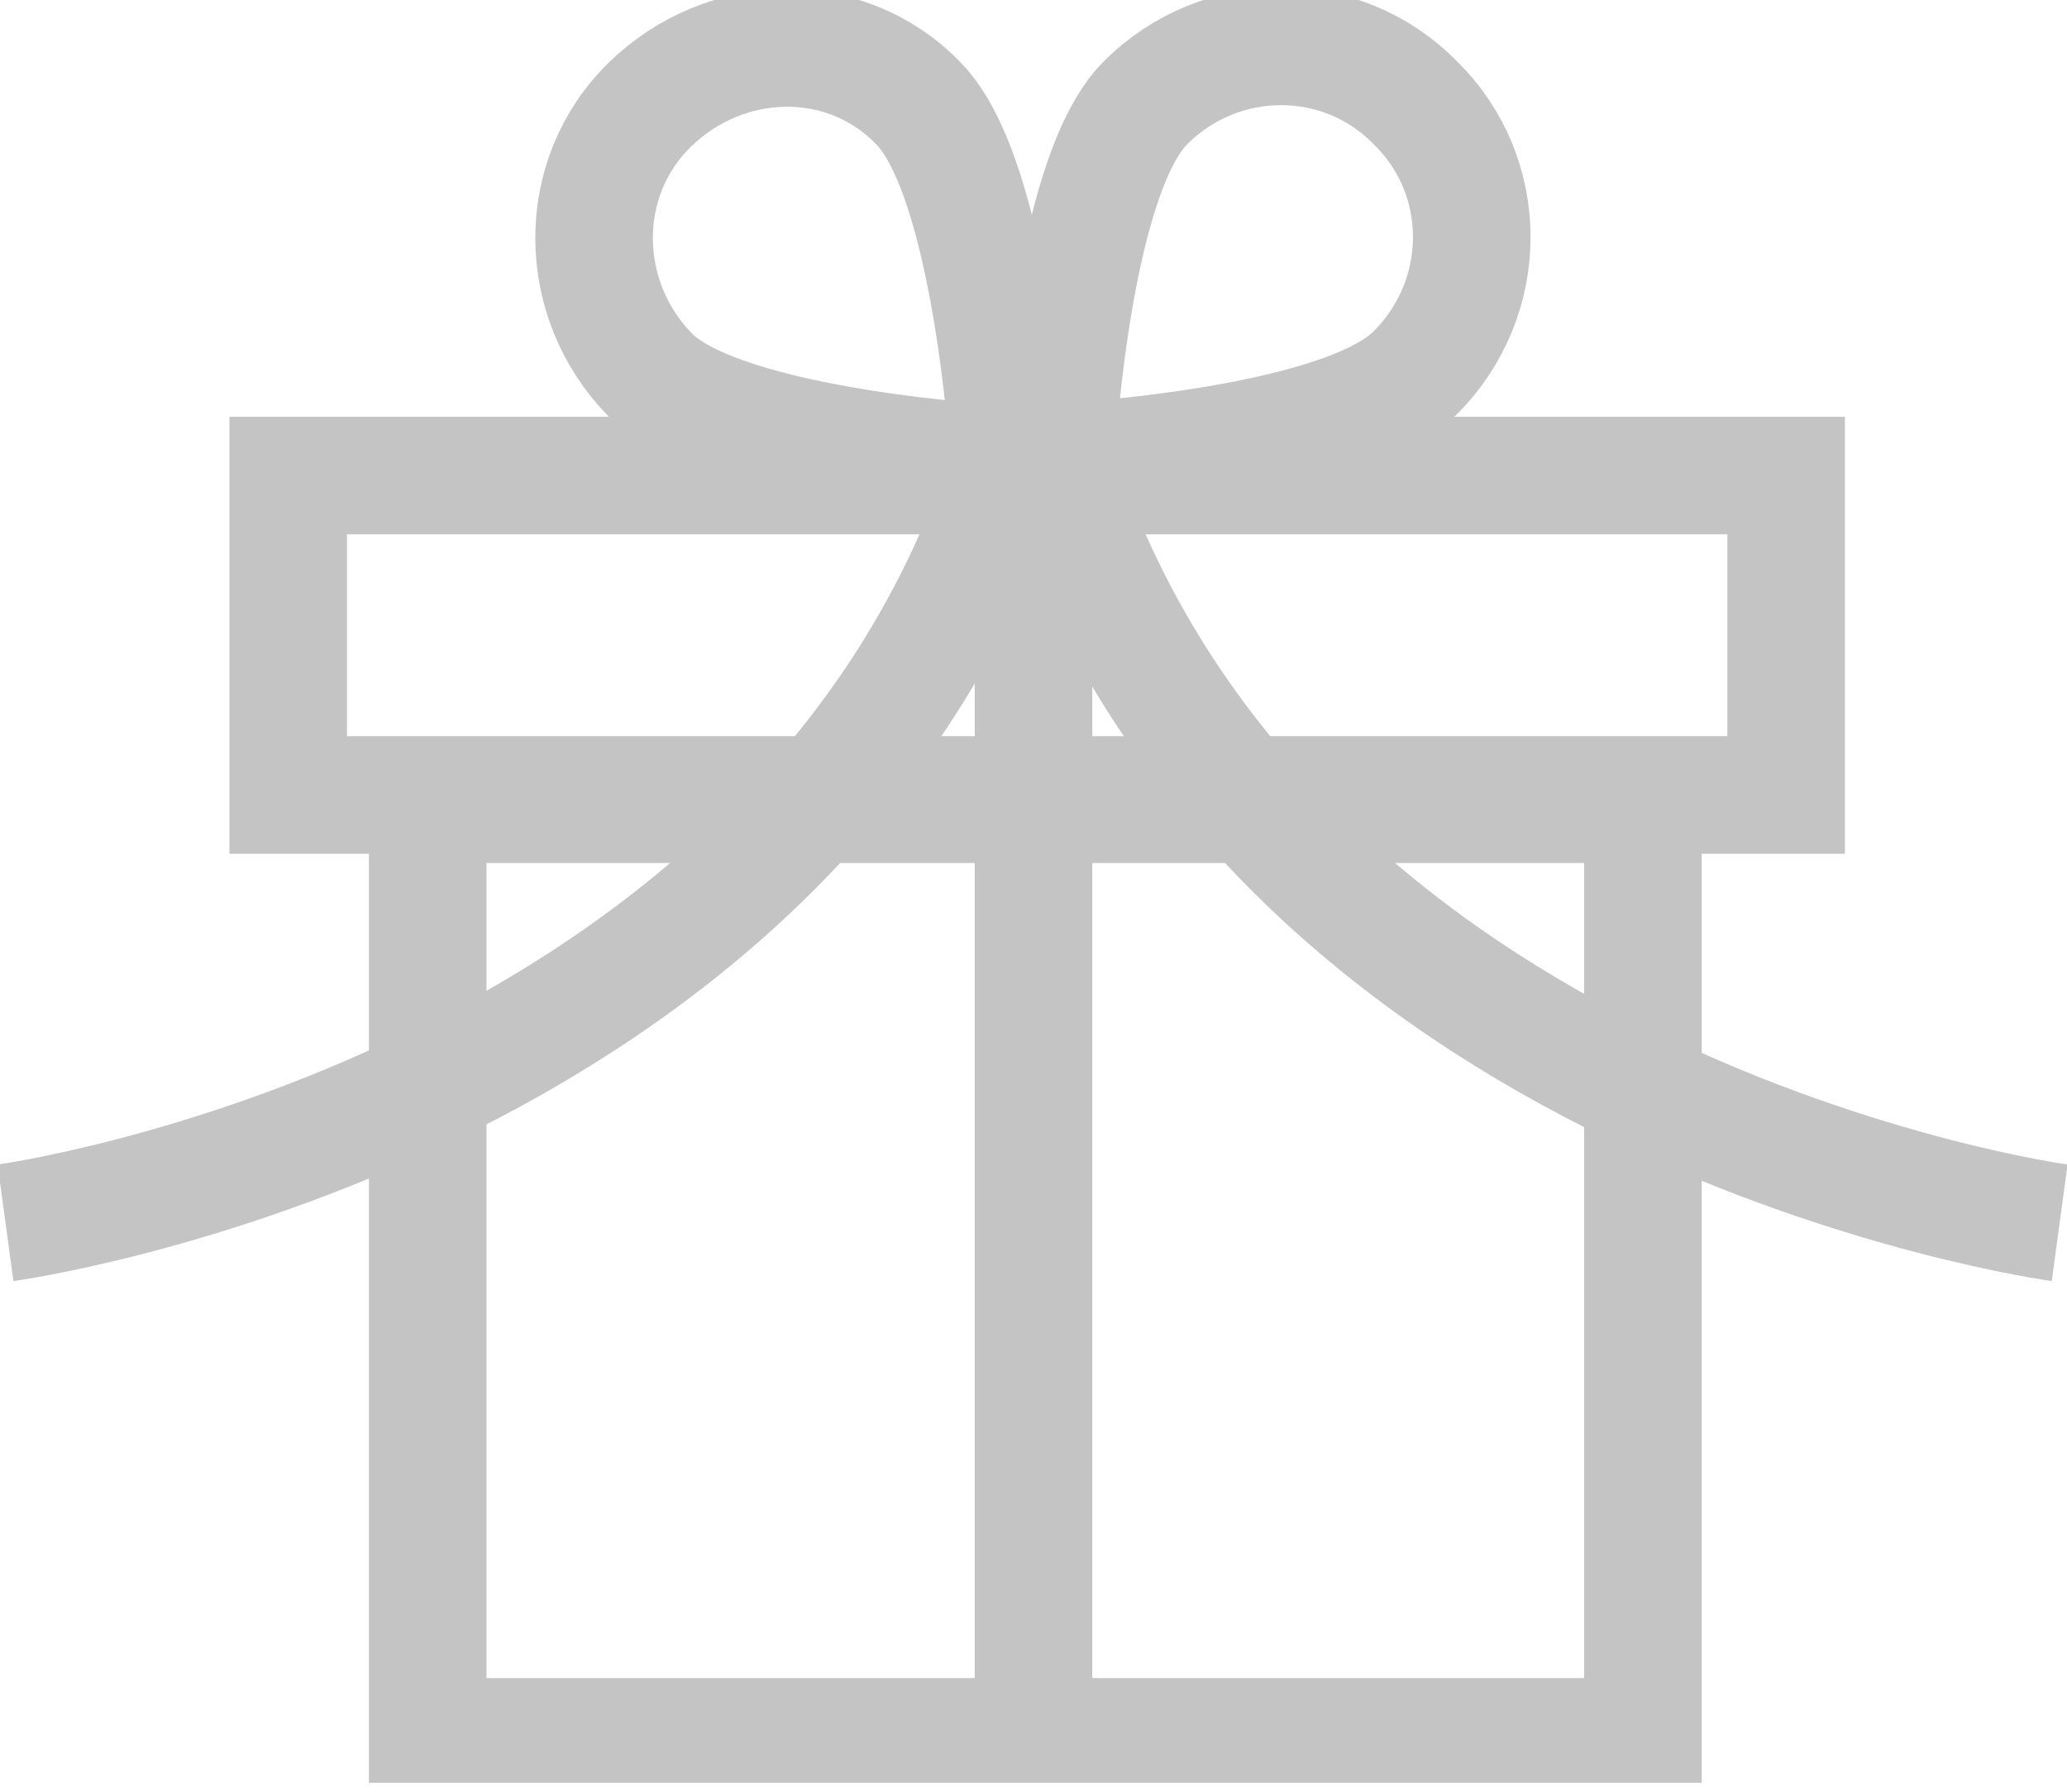 <svg width="90" height="78" viewBox="0 0 90 78" fill="none" xmlns="http://www.w3.org/2000/svg">
<g clip-path="url(#clip0_39_1674)">
<path d="M71.536 35.009H18.623V75.613H71.536V35.009Z" stroke="#C4C4C4" stroke-width="5.119" stroke-miterlimit="10"/>
<path d="M77.771 20.702H12.549V34.609H77.771V20.702Z" stroke="#C4C4C4" stroke-width="5.119" stroke-miterlimit="10"/>
<path d="M45 74.574V20.542" stroke="#C4C4C4" stroke-width="5.119" stroke-miterlimit="10"/>
<path d="M39.965 4.476C43.242 7.753 43.961 20.222 43.961 20.222C43.961 20.222 31.492 19.583 28.295 16.305C25.098 13.028 25.018 7.753 28.295 4.556C31.572 1.359 36.768 1.199 39.965 4.476Z" stroke="#C4C4C4" stroke-width="5.119" stroke-miterlimit="10"/>
<path d="M49.876 4.476C46.598 7.753 45.959 20.142 45.959 20.142C45.959 20.142 58.428 19.503 61.625 16.226C64.902 12.948 64.902 7.673 61.625 4.476C58.428 1.199 53.153 1.199 49.876 4.476Z" stroke="#C4C4C4" stroke-width="5.119" stroke-miterlimit="10"/>
<path d="M0.24 53.233C0.24 53.233 35.009 48.517 44.041 19.902" stroke="#C4C4C4" stroke-width="5.119" stroke-miterlimit="10"/>
<path d="M89.68 53.233C89.68 53.233 54.911 48.517 45.879 19.902" stroke="#C4C4C4" stroke-width="5.119" stroke-miterlimit="10"/>
</g>
<defs>
<clipPath id="clip0_39_1674">
<rect width="90" height="77.611" fill="white"/>
</clipPath>
</defs>
</svg>
